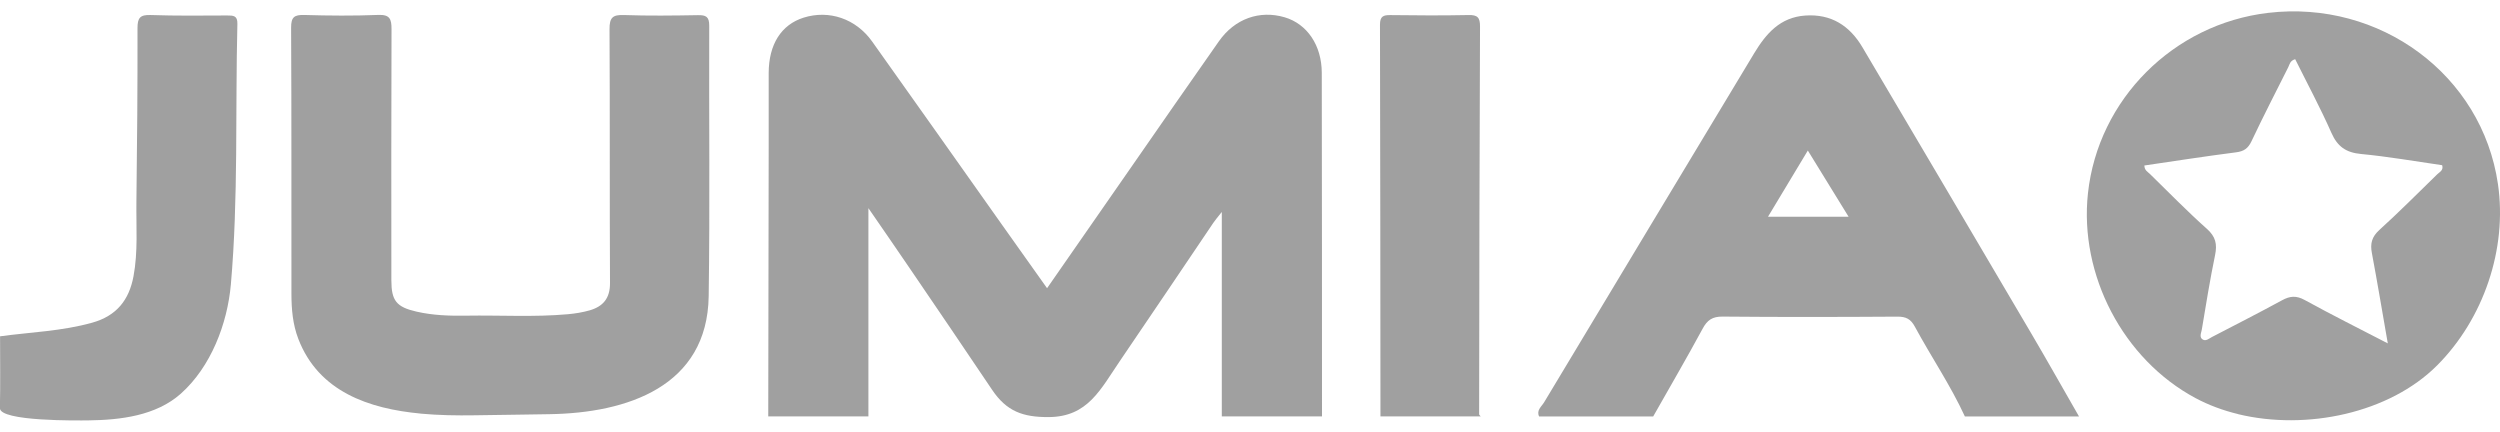 <svg width="110" height="19" viewBox="0 0 110 19" fill="none" xmlns="http://www.w3.org/2000/svg">
<g clip-path="url(#clip0_6435_99245)">
<path d="M33.803 18.321C33.81 14.396 33.818 10.473 33.822 6.548C33.822 5.434 33.82 4.323 33.822 3.21C33.827 1.951 34.373 1.089 35.357 0.777C36.475 0.425 37.657 0.818 38.374 1.826C40.292 4.516 42.194 7.217 44.105 9.913C44.747 10.818 45.39 11.724 46.071 12.681C47.33 10.869 48.553 9.111 49.775 7.352C51.06 5.504 52.338 3.654 53.633 1.814C54.329 0.823 55.421 0.437 56.523 0.76C57.508 1.05 58.156 1.987 58.158 3.207C58.168 8.246 58.166 13.282 58.168 18.321H53.759V9.326C53.558 9.582 53.464 9.688 53.387 9.804C52.027 11.813 50.678 13.828 49.309 15.833C48.415 17.14 47.871 18.347 46.127 18.352C45.013 18.355 44.291 18.103 43.651 17.149C42.455 15.369 41.247 13.594 40.039 11.821C39.469 10.98 38.889 10.147 38.21 9.159V18.321H33.801H33.803Z" fill="#A0A0A0"/>
<path d="M98.477 18.22C97.815 18.061 97.185 17.826 96.61 17.52C93.416 15.814 91.481 12.095 91.87 8.503C92.317 4.372 95.631 1.056 99.801 0.566C104.71 -0.012 109.207 3.281 109.91 8.099C110.328 10.959 109.272 14.032 107.238 16.073C105.133 18.184 101.48 18.95 98.477 18.223V18.22ZM94.353 7.281C94.353 7.493 94.501 7.561 94.597 7.655C95.426 8.464 96.235 9.295 97.1 10.066C97.492 10.413 97.562 10.744 97.463 11.225C97.238 12.314 97.062 13.413 96.878 14.51C96.854 14.65 96.75 14.846 96.931 14.945C97.067 15.017 97.202 14.894 97.325 14.829C98.354 14.295 99.388 13.768 100.408 13.213C100.76 13.02 101.038 12.998 101.408 13.201C102.582 13.846 103.78 14.445 105.063 15.109C104.819 13.713 104.604 12.421 104.363 11.136C104.283 10.72 104.358 10.423 104.689 10.121C105.561 9.329 106.394 8.493 107.238 7.669C107.341 7.568 107.525 7.496 107.455 7.269C106.269 7.099 105.083 6.889 103.887 6.776C103.222 6.713 102.848 6.45 102.58 5.841C102.094 4.74 101.519 3.674 100.988 2.604C100.76 2.672 100.744 2.831 100.686 2.952C100.14 4.037 99.584 5.119 99.064 6.218C98.915 6.532 98.731 6.66 98.383 6.703C97.037 6.875 95.694 7.085 94.356 7.281H94.353Z" fill="#A0A0A0"/>
<path d="M18.51 18.198C16.239 17.985 14.017 17.237 13.125 14.908C12.881 14.273 12.825 13.609 12.823 12.94C12.818 9.034 12.83 5.128 12.809 1.22C12.806 0.751 12.949 0.647 13.393 0.659C14.473 0.691 15.558 0.7 16.636 0.657C17.152 0.635 17.227 0.833 17.227 1.28C17.213 4.964 17.218 8.647 17.22 12.331C17.22 13.234 17.442 13.509 18.329 13.712C19.049 13.877 19.783 13.901 20.52 13.889C22.009 13.865 23.499 13.959 24.985 13.826C25.309 13.797 25.635 13.744 25.947 13.655C26.538 13.483 26.843 13.123 26.84 12.459C26.821 8.734 26.84 5.01 26.819 1.287C26.816 0.773 26.956 0.642 27.461 0.662C28.541 0.7 29.623 0.686 30.706 0.667C31.061 0.659 31.208 0.734 31.206 1.13C31.192 5.096 31.24 9.065 31.182 13.031C31.124 17.009 27.592 18.174 24.171 18.224C23.741 18.232 23.311 18.237 22.881 18.244C22.209 18.253 21.537 18.263 20.866 18.273C20.112 18.285 19.308 18.273 18.51 18.2V18.198Z" fill="#A0A0A0"/>
<path d="M67.72 18.321C67.594 18.051 67.828 17.887 67.937 17.708C71.013 12.585 74.1 7.466 77.183 2.345C77.705 1.481 78.323 0.761 79.43 0.684C80.577 0.604 81.387 1.133 81.947 2.08C84.421 6.263 86.892 10.452 89.359 14.643C90.077 15.862 90.77 17.097 91.476 18.324H86.455C85.822 16.949 84.969 15.698 84.252 14.37C84.073 14.039 83.865 13.93 83.491 13.932C80.928 13.949 78.362 13.954 75.799 13.93C75.342 13.925 75.117 14.085 74.912 14.469C74.211 15.766 73.467 17.039 72.74 18.324H67.72V18.321ZM79.546 6.621C78.944 7.621 78.388 8.546 77.792 9.536H81.338C80.737 8.56 80.171 7.638 79.543 6.621H79.546Z" fill="#A0A0A0"/>
<path d="M0.006 14.797C1.356 14.613 2.721 14.572 4.05 14.2C5.135 13.898 5.678 13.198 5.874 12.157C6.077 11.072 5.988 9.976 6.002 8.886C6.034 6.335 6.055 3.787 6.05 1.236C6.05 0.785 6.164 0.645 6.628 0.661C7.749 0.7 8.872 0.686 9.993 0.681C10.264 0.681 10.455 0.683 10.445 1.05C10.351 4.874 10.491 8.705 10.158 12.517C10.005 14.248 9.278 16.142 7.959 17.319C6.867 18.294 5.297 18.48 3.891 18.497C3.451 18.502 -0.016 18.55 -0.004 17.956C0.018 16.903 0.003 15.85 0.003 14.799L0.006 14.797Z" fill="#A0A0A0"/>
<path d="M60.74 18.321C60.736 12.577 60.733 6.831 60.719 1.087C60.719 0.715 60.866 0.659 61.185 0.664C62.328 0.679 63.471 0.686 64.611 0.662C65.014 0.652 65.123 0.77 65.121 1.171C65.096 6.855 65.089 12.541 65.082 18.224C65.082 18.256 65.125 18.29 65.15 18.321H60.74Z" fill="#A0A0A0"/>
</g>
<defs>
<clipPath id="clip0_6435_99245">
<rect width="110" height="18" fill="white" transform="translate(0 0.5)"/>
</clipPath>
</defs>
</svg>
